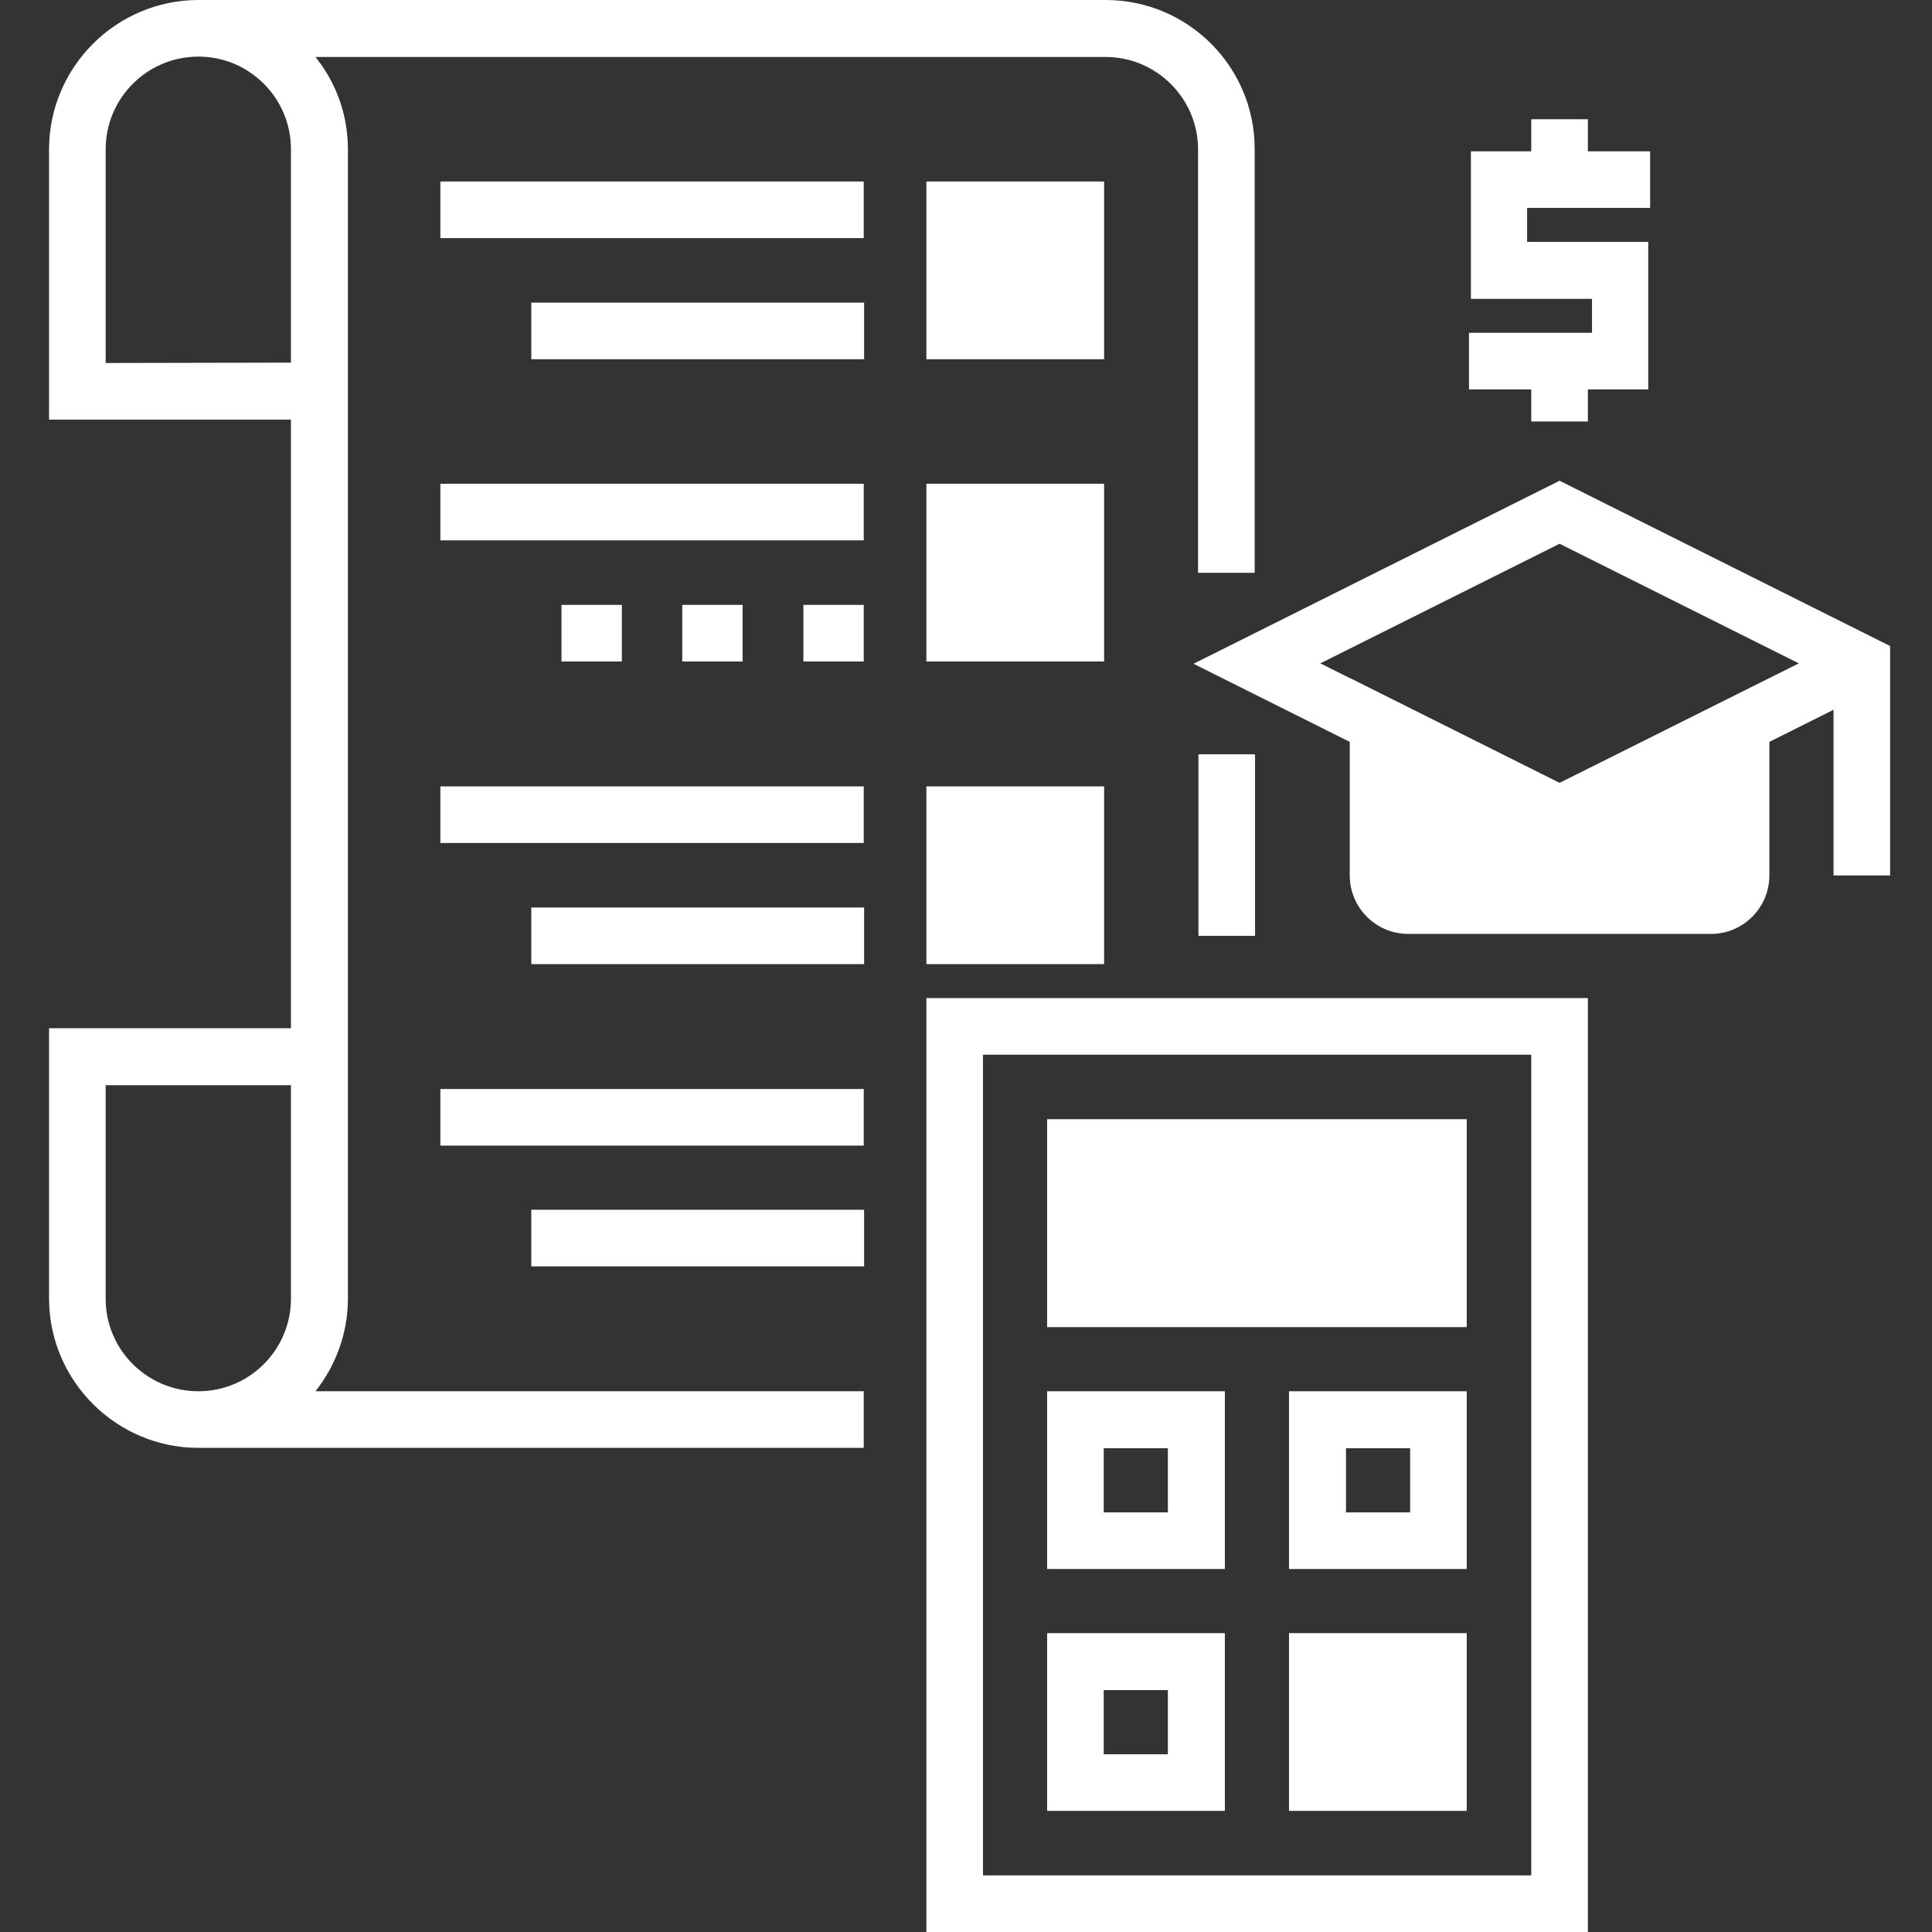 <?xml version="1.0" encoding="utf-8"?>
<!-- Generator: Adobe Illustrator 24.0.1, SVG Export Plug-In . SVG Version: 6.00 Build 0)  -->
<svg version="1.1" id="Layer_1" xmlns="http://www.w3.org/2000/svg" xmlns:xlink="http://www.w3.org/1999/xlink" x="0px" y="0px"
	 viewBox="0 0 512 512" style="enable-background:new 0 0 512 512;" xml:space="preserve">
<rect x="0" y="0" width="512" height="512" fill="#333333" stroke="none"/>
<style type="text/css">
	.st0{fill:#FFFFFF;}
</style>
<g>
	<path class="st0" d="M413.3,207.5l-55.6-27.8V232c0,8.6,7,15.5,15.5,15.5h80.2c8.6,0,15.5-7,15.5-15.5v-52.2L413.3,207.5z"/>
	<path class="st0" d="M437.3,55.1v-15h-16.5v-8.5h-15v8.5h-16v39.1h32.1v9h-32.6v15h16.5v8.5h15v-8.5h16V64.1h-32.1v-9H437.3z"/>
	<path class="st0" d="M245.5,48.1h47.1v47.1h-47.1V48.1z"/>
	<path class="st0" d="M245.5,128.2h47.1v47.1h-47.1V128.2z"/>
	<path class="st0" d="M245.5,208.4h47.1v47.1h-47.1V208.4z"/>
	<path class="st0" d="M148.8,160.3h16v15h-16V160.3z"/>
	<path class="st0" d="M180.8,160.3h16v15h-16V160.3z"/>
	<path class="st0" d="M212.9,160.3h16v15h-16V160.3z"/>
	<path class="st0" d="M277.5,296.6h111.2v55.1H277.5V296.6z"/>
	<path class="st0" d="M341.6,432.8h47.1v47.1h-47.1V432.8z"/>
</g>
<path class="st0" d="M413.3,127.4l-97,48.5l97,48.5l72.6-36.3V232h15v-60.8L413.3,127.4z M413.3,207.5l-63.4-31.7l63.4-31.7
	l63.4,31.7L413.3,207.5z"/>
<path class="st0" d="M317.6,199.9h15V248h-15V199.9z"/>
<path class="st0" d="M92.2,344.2V39.6c0-9.3-3.2-17.8-8.6-24.5H293c13.5,0,24.5,11,24.5,24.5v112.2h15V39.6
	C332.6,17.8,314.9,0,293,0H52.6C30.8,0,13,17.8,13,39.6v71.6h64.1v161.3H13v71.6c0,21.8,17.8,39.6,39.6,39.6h176.3v-15H83.6
	C88.9,362,92.2,353.4,92.2,344.2z M28,96.2V39.6C28,26,39,15,52.6,15c13.5,0,24.5,11,24.5,24.5v56.6L28,96.2L28,96.2z M28,344.2
	v-56.6h49.1v56.6c0,13.5-11,24.5-24.5,24.5C39,368.7,28,357.7,28,344.2z"/>
<path class="st0" d="M116.7,48.1h112.2v15H116.7V48.1z"/>
<path class="st0" d="M140.8,80.2H229v15h-88.2V80.2z"/>
<path class="st0" d="M116.7,128.2h112.2v15H116.7V128.2z"/>
<path class="st0" d="M116.7,208.4h112.2v15H116.7V208.4z"/>
<path class="st0" d="M140.8,240.5H229v15h-88.2V240.5z"/>
<path class="st0" d="M116.7,288.6h112.2v15H116.7V288.6z"/>
<path class="st0" d="M140.8,320.6H229v15h-88.2V320.6z"/>
<path class="st0" d="M245.5,512h175.3V264.5H245.5V512z M260.5,279.5h145.3V497H260.5V279.5z"/>
<path class="st0" d="M341.6,415.8h47.1v-47.1h-47.1V415.8z M356.7,383.8h17v17h-17V383.8z"/>
<path class="st0" d="M277.5,479.9h47.1v-47.1h-47.1V479.9z M292.5,447.9h17v17h-17V447.9z"/>
<path class="st0" d="M277.5,415.8h47.1v-47.1h-47.1V415.8z M292.5,383.8h17v17h-17V383.8z"/>
</svg>

